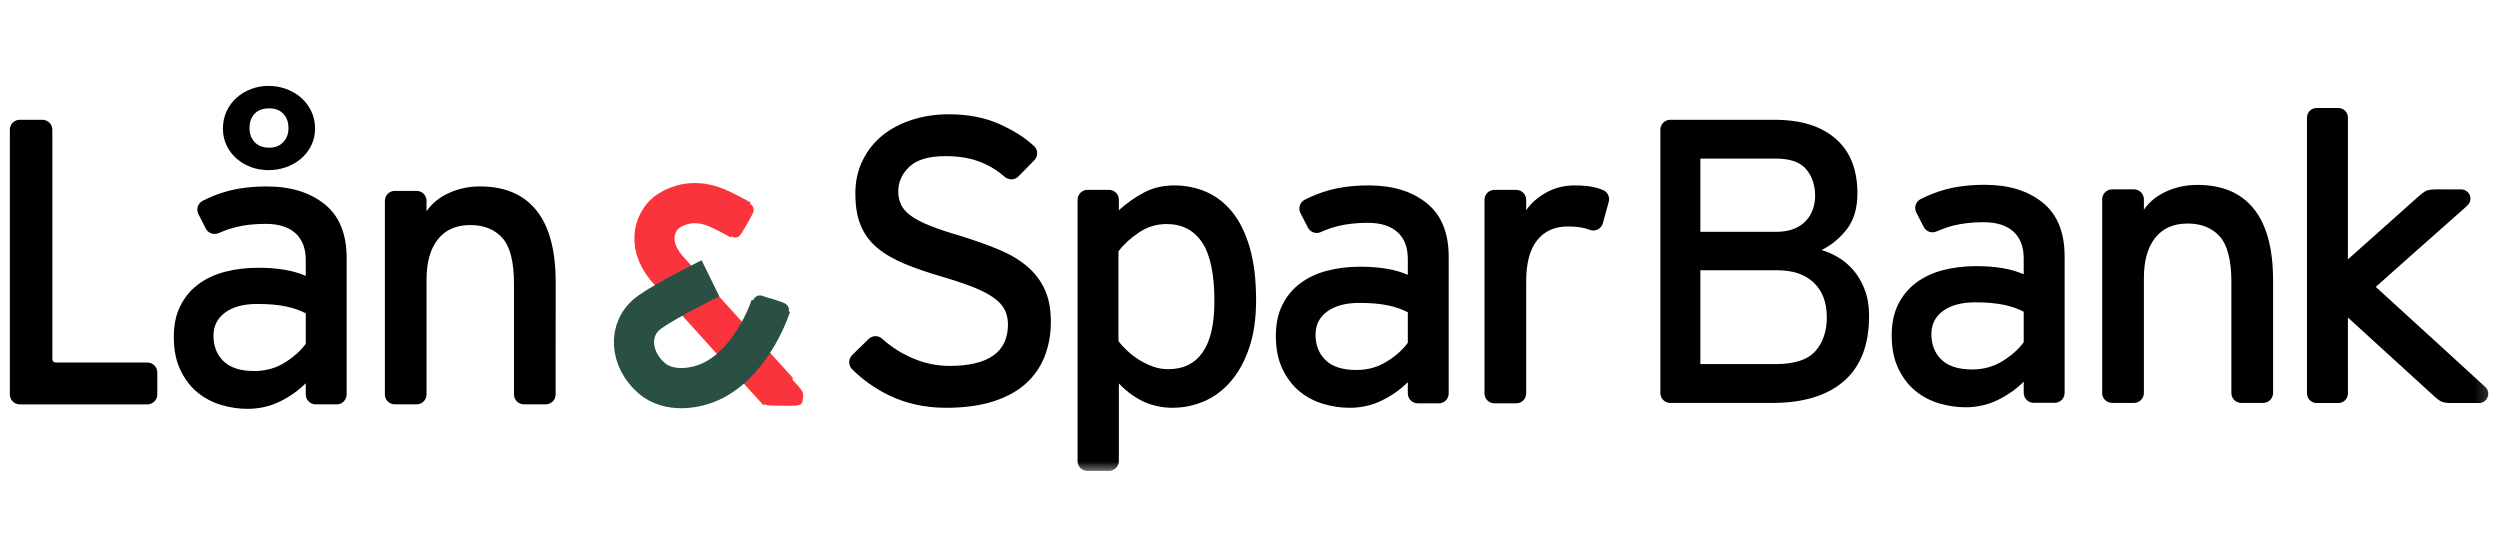 <svg width="149" height="32" viewBox="0 0 149 32" fill="none" xmlns="http://www.w3.org/2000/svg">
<mask id="mask0_722_39173" style="mask-type:luminance" maskUnits="userSpaceOnUse" x="0" y="3" width="149" height="26">
<path d="M148.753 3.766H0V28.236H148.753V3.766Z" fill="white"/>
</mask>
<g mask="url(#mask0_722_39173)">
<path d="M9.375 22.197C9.375 21.871 9.112 21.607 8.788 21.606L3.394 21.605C3.2 21.605 3.12 21.565 3.12 21.353L3.12 7.729C3.12 7.413 2.872 7.157 2.561 7.141H1.144C0.837 7.157 0.593 7.407 0.587 7.718V23.511C0.588 23.837 0.851 24.101 1.176 24.101L8.801 24.101C9.119 24.093 9.375 23.832 9.375 23.511V22.197Z" fill="black"/>
<path d="M19.345 12.167C18.468 11.465 17.323 11.113 15.907 11.113C15.007 11.113 14.21 11.21 13.519 11.404C13.014 11.546 12.53 11.736 12.068 11.973C11.787 12.126 11.679 12.475 11.824 12.76L12.271 13.634C12.424 13.919 12.777 14.028 13.063 13.876L13.065 13.881C13.393 13.737 13.724 13.62 14.062 13.536C14.584 13.407 15.175 13.342 15.835 13.342C16.607 13.342 17.198 13.528 17.608 13.9C18.018 14.271 18.223 14.804 18.223 15.499V16.444C17.499 16.121 16.559 15.959 15.4 15.959C14.677 15.959 14.009 16.04 13.398 16.201C12.787 16.363 12.256 16.613 11.806 16.953C11.356 17.292 11.002 17.72 10.744 18.237C10.487 18.754 10.358 19.367 10.358 20.078C10.358 20.853 10.491 21.516 10.757 22.065C11.022 22.614 11.364 23.058 11.782 23.398C12.2 23.737 12.67 23.983 13.193 24.137C13.716 24.29 14.235 24.367 14.749 24.367C15.441 24.367 16.084 24.221 16.679 23.931C17.274 23.64 17.789 23.276 18.223 22.84L18.224 23.509C18.224 23.834 18.486 24.099 18.81 24.1H20.074C20.396 24.099 20.657 23.837 20.66 23.513V15.378C20.66 13.94 20.221 12.87 19.345 12.167ZM18.223 20.49C17.934 20.894 17.52 21.265 16.981 21.605C16.442 21.944 15.835 22.113 15.159 22.113C14.339 22.113 13.728 21.92 13.326 21.532C12.924 21.144 12.723 20.635 12.723 20.006C12.723 19.424 12.956 18.964 13.422 18.624C13.889 18.285 14.524 18.116 15.328 18.116C16.004 18.116 16.57 18.164 17.029 18.261C17.487 18.358 17.885 18.495 18.223 18.673V20.49Z" fill="black"/>
<path d="M30.633 23.517C30.639 23.836 30.894 24.093 31.212 24.098H32.537C32.858 24.093 33.116 23.831 33.116 23.507L33.118 16.805C33.118 14.915 32.736 13.494 31.972 12.541C31.208 11.588 30.086 11.111 28.607 11.111C27.947 11.111 27.332 11.241 26.761 11.499C26.19 11.758 25.744 12.121 25.422 12.589V11.943C25.408 11.629 25.153 11.379 24.837 11.378H23.526C23.202 11.379 22.939 11.643 22.939 11.97L22.938 23.521C22.946 23.84 23.205 24.098 23.525 24.098V24.098H24.833V24.098C25.157 24.098 25.42 23.835 25.422 23.51V16.66C25.422 15.626 25.647 14.826 26.098 14.261C26.548 13.696 27.191 13.413 28.028 13.413C28.848 13.413 29.487 13.672 29.946 14.188C30.404 14.705 30.633 15.61 30.633 16.902V23.517Z" fill="black"/>
<path d="M18.55 6.624C18.399 6.312 18.196 6.044 17.942 5.822C17.688 5.6 17.393 5.428 17.058 5.304C16.722 5.181 16.37 5.119 16.002 5.119C15.641 5.119 15.297 5.181 14.97 5.304C14.642 5.428 14.353 5.6 14.104 5.822C13.854 6.044 13.655 6.312 13.508 6.624C13.36 6.937 13.287 7.282 13.287 7.661C13.287 8.031 13.36 8.368 13.508 8.672C13.655 8.977 13.854 9.238 14.104 9.456C14.353 9.674 14.642 9.842 14.97 9.962C15.297 10.081 15.641 10.14 16.002 10.14C16.37 10.14 16.722 10.081 17.058 9.962C17.393 9.842 17.688 9.674 17.942 9.456C18.196 9.238 18.399 8.977 18.55 8.672C18.702 8.368 18.778 8.031 18.778 7.661C18.778 7.282 18.702 6.937 18.55 6.624ZM16.882 8.47C16.674 8.692 16.397 8.802 16.052 8.802C15.671 8.802 15.379 8.692 15.176 8.47C14.973 8.249 14.871 7.973 14.871 7.643C14.871 7.278 14.973 6.989 15.176 6.776C15.379 6.564 15.671 6.457 16.052 6.457C16.397 6.457 16.674 6.564 16.882 6.776C17.09 6.989 17.193 7.278 17.193 7.643C17.193 7.973 17.09 8.249 16.882 8.47Z" fill="black"/>
<path d="M121.736 12.068C120.859 11.365 119.712 11.014 118.296 11.014C117.395 11.014 116.599 11.111 115.907 11.305C115.401 11.446 114.917 11.637 114.455 11.873C114.174 12.026 114.066 12.376 114.211 12.662L114.658 13.536C114.812 13.821 115.165 13.93 115.451 13.778L115.453 13.782C115.78 13.638 116.112 13.521 116.45 13.438C116.973 13.309 117.564 13.244 118.224 13.244C118.996 13.244 119.588 13.43 119.998 13.802C120.408 14.173 120.613 14.707 120.613 15.402V16.347C119.889 16.024 118.948 15.862 117.789 15.862C117.065 15.862 116.397 15.943 115.786 16.104C115.175 16.266 114.643 16.517 114.193 16.856C113.742 17.195 113.388 17.624 113.131 18.141C112.873 18.658 112.745 19.272 112.745 19.983C112.745 20.759 112.877 21.422 113.143 21.971C113.408 22.521 113.75 22.965 114.169 23.305C114.587 23.644 115.058 23.89 115.581 24.044C116.104 24.197 116.623 24.274 117.138 24.274C117.83 24.274 118.473 24.129 119.069 23.838C119.664 23.547 120.179 23.183 120.613 22.747V23.416H120.614C120.614 23.742 120.876 24.006 121.2 24.008H122.465C122.788 24.006 123.049 23.744 123.051 23.42V15.28C123.051 13.842 122.613 12.771 121.736 12.068ZM120.613 20.395C120.324 20.799 119.909 21.171 119.37 21.511C118.831 21.85 118.224 22.02 117.548 22.02C116.727 22.02 116.116 21.826 115.714 21.438C115.311 21.05 115.11 20.541 115.11 19.91C115.11 19.329 115.343 18.868 115.81 18.529C116.277 18.189 116.912 18.02 117.717 18.02C118.393 18.02 118.96 18.068 119.419 18.165C119.877 18.262 120.275 18.399 120.613 18.577V20.395Z" fill="black"/>
<path d="M132.99 23.432C132.995 23.751 133.251 24.008 133.569 24.013H134.895C135.216 24.008 135.474 23.746 135.474 23.422H135.476V16.717C135.476 14.826 135.094 13.403 134.33 12.45C133.565 11.496 132.443 11.02 130.962 11.02C130.303 11.02 129.687 11.149 129.116 11.408C128.545 11.666 128.098 12.03 127.776 12.498V11.851C127.762 11.538 127.507 11.287 127.191 11.286H125.879C125.554 11.287 125.29 11.552 125.29 11.878V23.452C125.298 23.755 125.558 24.013 125.878 24.013V24.013H127.187V24.013C127.511 24.013 127.774 23.75 127.776 23.425V16.571C127.776 15.537 128.002 14.737 128.452 14.171C128.903 13.605 129.546 13.323 130.383 13.323C131.204 13.323 131.843 13.581 132.302 14.098C132.761 14.616 132.99 15.521 132.99 16.814V23.432Z" fill="black"/>
<path d="M111.146 17.288C110.978 16.838 110.758 16.452 110.486 16.131C110.214 15.809 109.91 15.548 109.574 15.348C109.238 15.147 108.902 14.998 108.566 14.902C109.174 14.596 109.682 14.174 110.09 13.636C110.498 13.098 110.702 12.394 110.702 11.526C110.702 10.096 110.266 9.007 109.394 8.26C108.522 7.512 107.35 7.139 105.722 7.139H99.543C99.22 7.141 98.959 7.403 98.957 7.728H98.957V23.441C98.965 23.748 99.207 23.996 99.511 24.014H100.833L105.637 24.014C107.478 24.014 108.898 23.58 109.898 22.712C110.898 21.845 111.398 20.551 111.398 18.831C111.398 18.253 111.314 17.738 111.146 17.288ZM101.341 9.453H105.853C106.701 9.453 107.302 9.666 107.654 10.092C108.006 10.518 108.182 11.044 108.182 11.671C108.182 11.944 108.138 12.209 108.05 12.467C107.962 12.724 107.826 12.953 107.642 13.154C107.458 13.354 107.218 13.515 106.922 13.636C106.626 13.756 106.269 13.817 105.853 13.817H101.341V9.453ZM108.194 20.928C107.738 21.443 106.95 21.7 105.829 21.7H101.341V16.107H105.901C106.862 16.107 107.598 16.356 108.11 16.854C108.622 17.352 108.878 18.035 108.878 18.903C108.878 19.739 108.65 20.414 108.194 20.928Z" fill="black"/>
<path d="M148.301 23.463C148.301 23.332 148.254 23.204 148.168 23.104C148.102 23.033 141.678 17.174 141.613 17.115L141.596 17.099L141.613 17.084C141.651 17.051 145.457 13.655 146.98 12.32C147.159 12.163 147.239 12.016 147.239 11.844C147.239 11.532 146.99 11.287 146.672 11.287C146.672 11.287 145.604 11.286 145.227 11.286C144.944 11.286 144.712 11.317 144.606 11.368C144.471 11.434 144.304 11.561 144.047 11.792C143.051 12.691 139.999 15.4 139.969 15.427L139.935 15.457V15.412L139.936 6.982C139.922 6.678 139.674 6.438 139.371 6.438H138.064C137.751 6.438 137.496 6.695 137.496 7.009V23.449C137.496 23.763 137.751 24.019 138.064 24.02H139.371C139.674 24.019 139.922 23.78 139.936 23.474L139.935 18.971V18.925L139.969 18.956L145.026 23.568C145.232 23.759 145.391 23.879 145.512 23.934C145.636 23.992 145.826 24.02 146.093 24.02H147.747C147.957 24.02 148.146 23.903 148.242 23.715C148.281 23.637 148.301 23.552 148.301 23.463Z" fill="black"/>
<path d="M64.224 27.493C64.232 27.8 64.474 28.047 64.777 28.065H66.099C66.421 28.063 66.683 27.801 66.684 27.476L66.685 22.851C67.039 23.238 67.521 23.619 68.05 23.884C68.577 24.149 69.226 24.304 69.869 24.304C70.528 24.304 71.16 24.175 71.763 23.917C72.366 23.658 72.897 23.262 73.355 22.729C73.814 22.196 74.18 21.53 74.453 20.73C74.726 19.931 74.863 18.982 74.863 17.884C74.863 16.672 74.738 15.634 74.489 14.77C74.24 13.906 73.894 13.199 73.452 12.65C73.009 12.101 72.491 11.697 71.896 11.438C71.3 11.18 70.665 11.051 69.99 11.051C69.314 11.051 68.711 11.192 68.18 11.475C67.65 11.757 67.151 12.109 66.685 12.529V11.89C66.676 11.582 66.435 11.335 66.131 11.317H64.81C64.487 11.319 64.226 11.581 64.224 11.906L64.224 27.493ZM71.678 20.997C71.212 21.667 70.528 22.003 69.628 22.003C69.306 22.003 69.001 21.95 68.711 21.845C68.422 21.74 68.148 21.607 67.891 21.445C67.634 21.284 67.4 21.106 67.191 20.912C66.982 20.718 66.805 20.524 66.66 20.331V14.976C66.982 14.556 67.392 14.18 67.891 13.849C68.389 13.518 68.936 13.353 69.531 13.353C70.448 13.353 71.152 13.716 71.642 14.443C72.133 15.17 72.378 16.341 72.378 17.956C72.378 19.313 72.145 20.327 71.678 20.997Z" fill="black"/>
<path d="M61.184 15.848C60.717 15.46 60.15 15.129 59.483 14.855C58.815 14.58 58.063 14.314 57.227 14.055C56.503 13.845 55.9 13.643 55.418 13.449C54.935 13.255 54.557 13.058 54.284 12.856C54.011 12.654 53.817 12.436 53.705 12.201C53.592 11.967 53.536 11.705 53.536 11.414C53.536 10.849 53.757 10.356 54.199 9.936C54.642 9.516 55.361 9.306 56.359 9.306C57.195 9.306 57.928 9.435 58.554 9.706C59.157 9.966 59.574 10.268 59.863 10.526C60.104 10.741 60.46 10.751 60.689 10.524L61.643 9.552C61.868 9.324 61.881 8.948 61.651 8.729C61.045 8.151 60.337 7.746 59.615 7.416C58.731 7.012 57.71 6.811 56.551 6.811C55.78 6.811 55.052 6.919 54.368 7.138C53.685 7.356 53.094 7.667 52.595 8.07C52.096 8.474 51.703 8.971 51.413 9.561C51.124 10.15 50.979 10.808 50.979 11.535C50.979 12.294 51.087 12.932 51.304 13.449C51.522 13.966 51.847 14.406 52.281 14.77C52.716 15.133 53.262 15.452 53.922 15.727C54.581 16.002 55.361 16.268 56.262 16.526C56.97 16.736 57.565 16.939 58.047 17.132C58.53 17.326 58.924 17.532 59.229 17.75C59.535 17.968 59.752 18.206 59.881 18.465C60.01 18.723 60.074 19.014 60.074 19.337C60.074 20.985 58.908 21.808 56.576 21.808C55.772 21.808 54.979 21.627 54.199 21.264C53.604 20.986 53.072 20.635 52.603 20.211L52.602 20.212C52.375 19.98 52.004 19.975 51.772 20.201L50.788 21.164C50.563 21.384 50.553 21.739 50.756 21.974C51.399 22.624 52.144 23.155 52.993 23.565C54.014 24.058 55.144 24.304 56.383 24.304C57.46 24.304 58.393 24.179 59.181 23.929C59.969 23.678 60.617 23.327 61.123 22.875C61.63 22.422 62.008 21.881 62.257 21.251C62.506 20.621 62.631 19.927 62.631 19.168C62.631 18.408 62.506 17.762 62.257 17.229C62.008 16.696 61.65 16.236 61.184 15.848Z" fill="black"/>
<path d="M85.757 24.038C86.081 24.036 86.342 23.772 86.342 23.447L86.343 15.315C86.343 13.877 85.905 12.807 85.028 12.105C84.152 11.402 83.006 11.051 81.59 11.051C80.69 11.051 79.894 11.148 79.202 11.342C78.698 11.483 78.216 11.672 77.755 11.908C77.472 12.06 77.362 12.412 77.508 12.699L77.949 13.564C78.1 13.853 78.457 13.97 78.745 13.82C79.073 13.675 79.406 13.557 79.745 13.474C80.268 13.345 80.859 13.28 81.518 13.28C82.29 13.28 82.881 13.466 83.291 13.837C83.701 14.209 83.906 14.742 83.906 15.436V16.381C83.183 16.058 82.242 15.897 81.084 15.897C80.36 15.897 79.692 15.977 79.081 16.139C78.47 16.3 77.939 16.551 77.489 16.89C77.039 17.229 76.685 17.657 76.428 18.174C76.17 18.691 76.041 19.305 76.041 20.016C76.041 20.791 76.174 21.453 76.44 22.003C76.705 22.552 77.047 22.996 77.465 23.335C77.883 23.674 78.353 23.921 78.876 24.074C79.399 24.227 79.918 24.304 80.432 24.304C81.124 24.304 81.767 24.159 82.362 23.868C82.957 23.577 83.472 23.214 83.906 22.778V23.458C83.913 23.78 84.174 24.038 84.496 24.037L85.757 24.038ZM83.906 20.428C83.617 20.831 83.203 21.203 82.664 21.542C82.125 21.881 81.518 22.051 80.842 22.051C80.022 22.051 79.411 21.857 79.009 21.47C78.607 21.082 78.406 20.573 78.406 19.943C78.406 19.362 78.639 18.901 79.105 18.562C79.572 18.223 80.207 18.053 81.011 18.053C81.687 18.053 82.254 18.102 82.712 18.198C83.171 18.296 83.569 18.433 83.906 18.61V20.428Z" fill="black"/>
<path d="M94.808 13.716C95.119 13.802 95.439 13.62 95.529 13.311L95.884 12.014C95.95 11.75 95.827 11.482 95.599 11.355C95.449 11.287 95.29 11.229 95.122 11.184C94.792 11.095 94.37 11.051 93.855 11.051C93.228 11.051 92.661 11.192 92.155 11.475C91.648 11.758 91.25 12.109 90.96 12.529V11.902C90.956 11.578 90.693 11.317 90.37 11.318L89.064 11.318C88.742 11.317 88.48 11.578 88.476 11.901V23.461C88.484 23.782 88.745 24.039 89.065 24.038H90.374C90.696 24.036 90.957 23.776 90.96 23.452V16.769C90.96 15.687 91.177 14.871 91.612 14.322C92.046 13.773 92.657 13.498 93.445 13.498C93.863 13.498 94.217 13.538 94.507 13.619C94.608 13.647 94.808 13.716 94.808 13.716Z" fill="black"/>
<path d="M47.152 22.539L45.472 24.015C45.472 24.015 45.53 24.172 45.998 24.172C46.379 24.172 47.139 24.204 47.443 24.172C47.748 24.139 47.82 24.067 47.852 23.781C47.884 23.493 47.893 23.403 47.725 23.19C47.556 22.976 47.152 22.539 47.152 22.539Z" fill="#FA343D"/>
<path d="M45.481 17.646C45.001 17.469 44.864 17.96 44.864 17.961C44.864 17.961 44.872 17.941 44.873 17.941C44.916 17.973 46.984 18.677 46.984 18.677C46.984 18.677 47.181 18.225 46.668 18.032C46.155 17.839 45.807 17.765 45.481 17.646Z" fill="#2A5044"/>
<path d="M44.674 12.137C44.574 12.093 43.532 14.052 43.532 14.052C43.532 14.052 43.857 14.293 44.077 14.048C44.298 13.802 44.718 12.993 44.839 12.776C44.959 12.559 44.966 12.267 44.674 12.137Z" fill="#FA343D"/>
<mask id="mask1_722_39173" style="mask-type:luminance" maskUnits="userSpaceOnUse" x="0" y="3" width="149" height="26">
<path d="M0 3.766H148.753V28.236H0V3.766ZM10.041 7.321L9.17 7.529L5.253 11.502L6.258 11.693L6.958 11.509L10.731 7.74L10.041 7.321Z" fill="white"/>
</mask>
<g mask="url(#mask1_722_39173)">
<path d="M46.388 23.349C46.388 23.349 39.917 16.218 39.681 15.924C38.472 14.418 39.107 13.043 39.863 12.562C40.475 12.173 41.342 11.924 42.426 12.275C43.055 12.478 44.147 13.115 44.147 13.115" stroke="#FA343D" stroke-width="2.395" stroke-miterlimit="10"/>
<g style="mix-blend-mode:multiply">
<path d="M42.345 16.588C42.345 16.588 39.761 17.857 38.726 18.598C37.347 19.587 37.562 21.445 38.847 22.547C39.842 23.399 41.466 23.227 42.586 22.631C44.948 21.376 45.944 18.225 45.944 18.225" stroke="#2A5044" stroke-width="2.395" stroke-miterlimit="10"/>
</g>
</g>
</g>
</svg>
